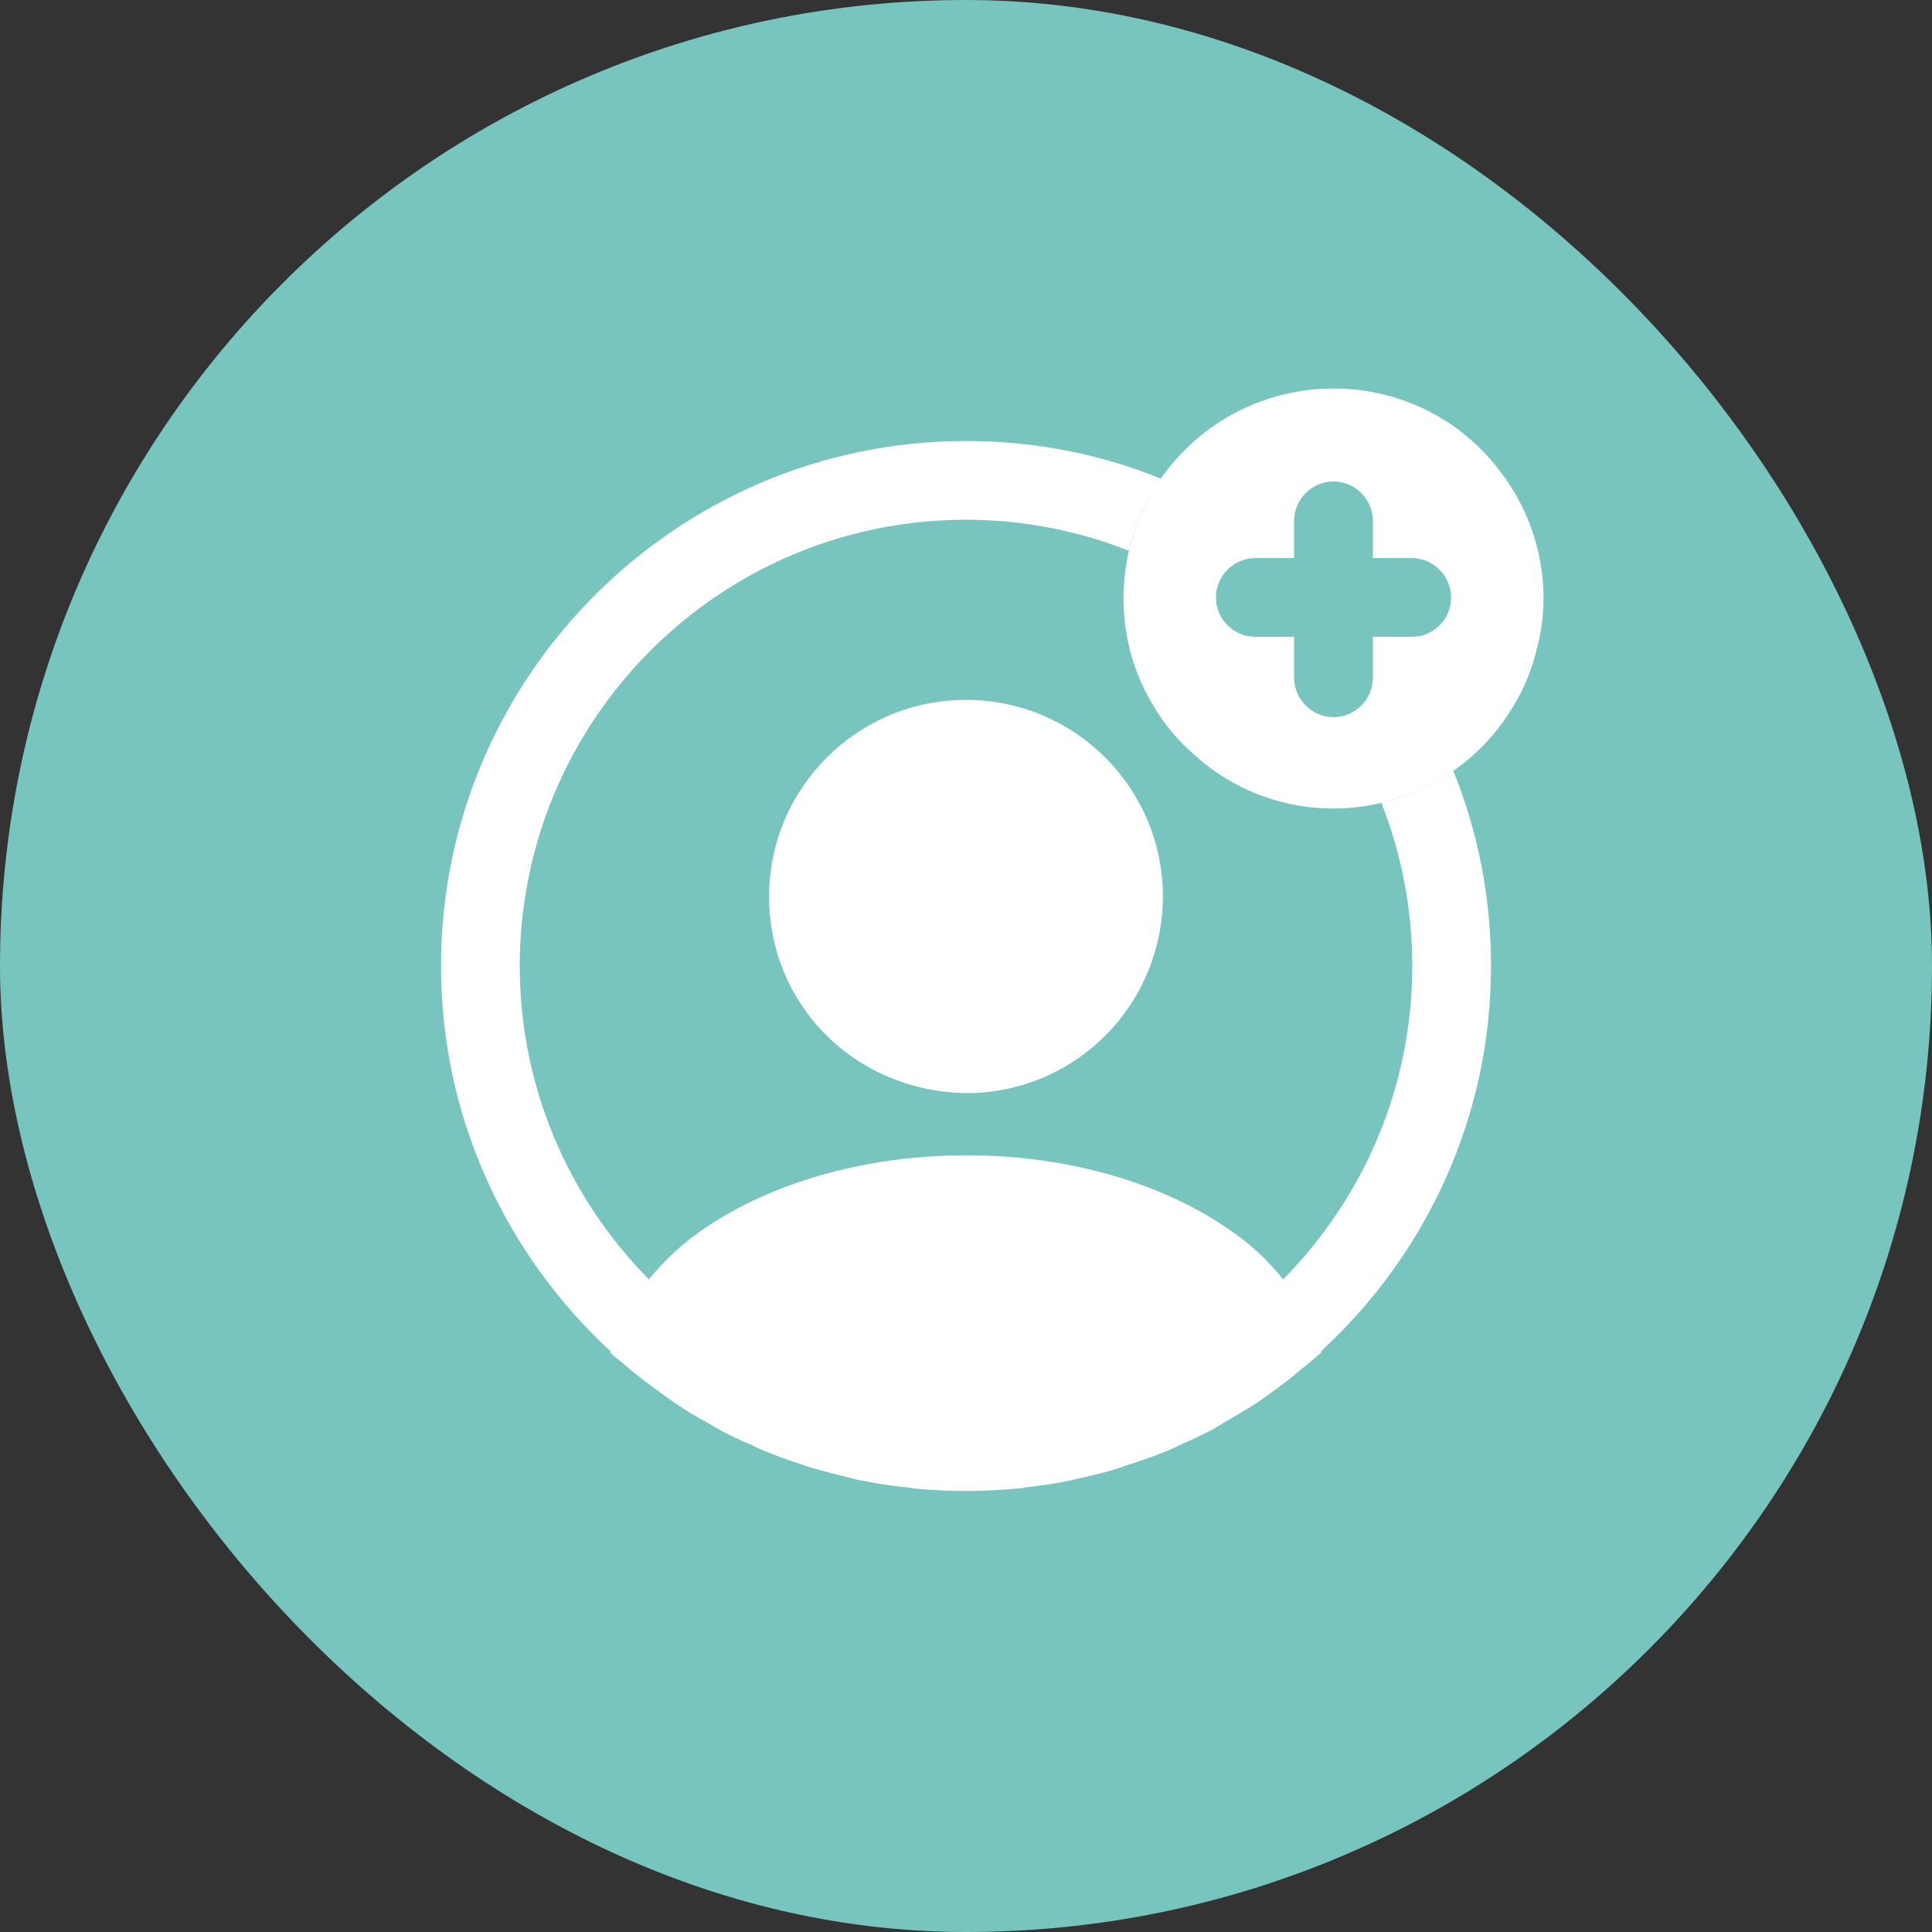 <svg width="46" height="46" viewBox="0 0 46 46" fill="none" xmlns="http://www.w3.org/2000/svg">
<rect x="0" y="0" width="46" height="46" fill="#333333" stroke="none"/>
<rect width="46" height="46" rx="23" fill="#78C4BF"/>
<path d="M35.462 10.912C34.562 9.887 33.225 9.25 31.75 9.25C30.35 9.25 29.075 9.825 28.163 10.762C27.637 11.3 27.238 11.95 27 12.675C26.837 13.175 26.75 13.7 26.75 14.25C26.75 15.188 27.012 16.075 27.475 16.825C27.725 17.25 28.05 17.637 28.425 17.962C29.3 18.762 30.462 19.25 31.75 19.25C32.3 19.25 32.825 19.163 33.312 18.988C34.462 18.625 35.425 17.837 36.025 16.825C36.288 16.4 36.487 15.912 36.6 15.412C36.7 15.037 36.75 14.65 36.75 14.25C36.75 12.975 36.263 11.8 35.462 10.912ZM33.612 15.162H32.688V16.137C32.688 16.65 32.263 17.075 31.75 17.075C31.238 17.075 30.812 16.65 30.812 16.137V15.162H29.887C29.375 15.162 28.95 14.738 28.95 14.225C28.95 13.713 29.375 13.287 29.887 13.287H30.812V12.4C30.812 11.887 31.238 11.463 31.75 11.463C32.263 11.463 32.688 11.887 32.688 12.4V13.287H33.612C34.125 13.287 34.55 13.713 34.55 14.225C34.55 14.738 34.138 15.162 33.612 15.162Z" fill="white"/>
<path d="M35.5 23C35.5 21.363 35.188 19.788 34.6 18.35C34.212 18.625 33.775 18.837 33.312 18.988C33.175 19.038 33.038 19.075 32.888 19.113C33.362 20.312 33.625 21.625 33.625 23C33.625 25.9 32.45 28.538 30.55 30.462C30.188 30 29.725 29.575 29.175 29.212C25.788 26.938 20.238 26.938 16.825 29.212C16.275 29.575 15.825 30 15.45 30.462C13.55 28.538 12.375 25.9 12.375 23C12.375 17.137 17.137 12.375 23 12.375C24.363 12.375 25.675 12.637 26.875 13.113C26.913 12.963 26.95 12.825 27 12.675C27.15 12.213 27.363 11.787 27.65 11.4C26.212 10.812 24.637 10.5 23 10.5C16.113 10.5 10.5 16.113 10.5 23C10.5 26.625 12.062 29.887 14.537 32.175C14.537 32.188 14.537 32.188 14.525 32.2C14.65 32.325 14.8 32.425 14.925 32.538C15 32.6 15.062 32.663 15.137 32.712C15.363 32.9 15.613 33.075 15.85 33.25C15.938 33.312 16.012 33.362 16.1 33.425C16.337 33.587 16.587 33.737 16.85 33.875C16.938 33.925 17.038 33.987 17.125 34.038C17.375 34.175 17.637 34.3 17.913 34.413C18.012 34.462 18.113 34.513 18.212 34.55C18.488 34.663 18.762 34.763 19.038 34.85C19.137 34.888 19.238 34.925 19.337 34.95C19.637 35.038 19.938 35.112 20.238 35.188C20.325 35.212 20.413 35.237 20.512 35.25C20.863 35.325 21.212 35.375 21.575 35.413C21.625 35.413 21.675 35.425 21.725 35.438C22.15 35.475 22.575 35.5 23 35.5C23.425 35.5 23.85 35.475 24.262 35.438C24.312 35.438 24.363 35.425 24.413 35.413C24.775 35.375 25.125 35.325 25.475 35.25C25.562 35.237 25.65 35.2 25.75 35.188C26.05 35.112 26.363 35.05 26.65 34.95C26.75 34.913 26.85 34.875 26.95 34.85C27.225 34.75 27.512 34.663 27.775 34.55C27.875 34.513 27.975 34.462 28.075 34.413C28.337 34.3 28.6 34.175 28.863 34.038C28.962 33.987 29.05 33.925 29.137 33.875C29.387 33.725 29.637 33.587 29.887 33.425C29.975 33.375 30.05 33.312 30.137 33.25C30.387 33.075 30.625 32.9 30.85 32.712C30.925 32.65 30.988 32.587 31.062 32.538C31.2 32.425 31.337 32.312 31.462 32.2C31.462 32.188 31.462 32.188 31.45 32.175C33.938 29.887 35.5 26.625 35.5 23Z" fill="white"/>
<path d="M23 16.663C20.413 16.663 18.312 18.762 18.312 21.35C18.312 23.887 20.3 25.95 22.938 26.025C22.975 26.025 23.025 26.025 23.05 26.025C23.075 26.025 23.113 26.025 23.137 26.025C23.15 26.025 23.163 26.025 23.163 26.025C25.688 25.938 27.675 23.887 27.688 21.35C27.688 18.762 25.587 16.663 23 16.663Z" fill="white"/>
</svg>
